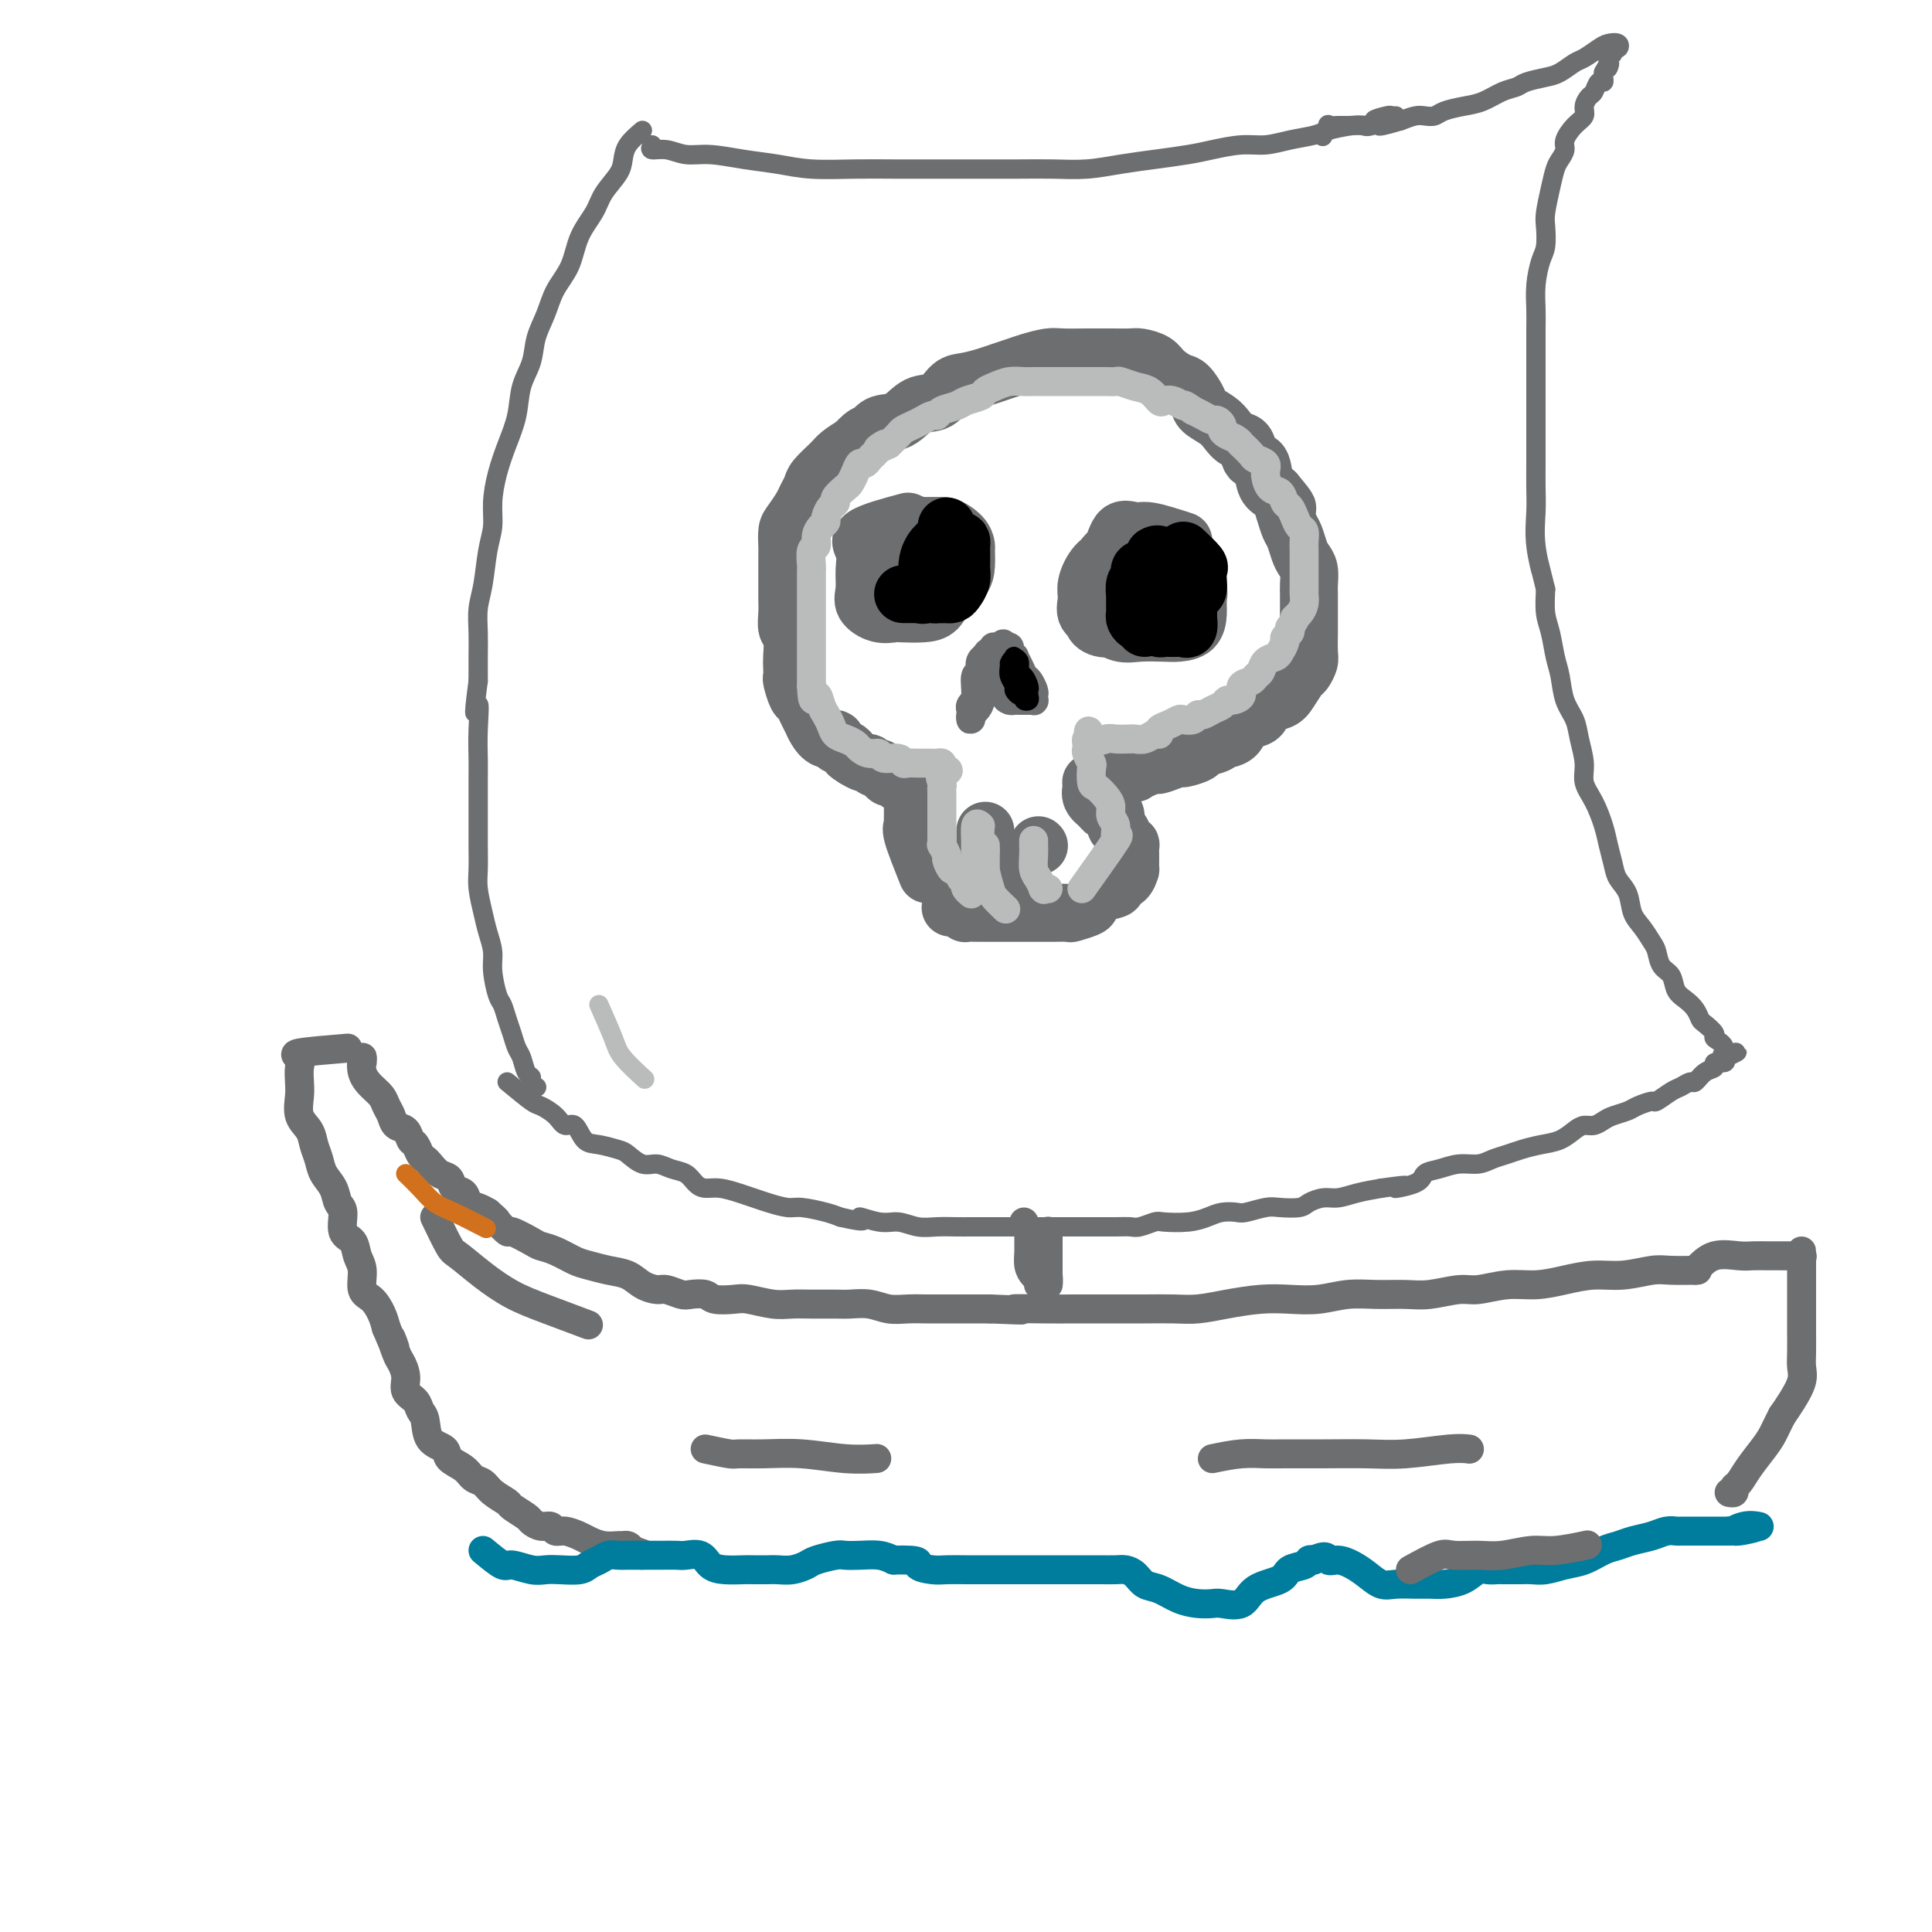 <svg viewBox='0 0 400 400' version='1.1' xmlns='http://www.w3.org/2000/svg' xmlns:xlink='http://www.w3.org/1999/xlink'><g fill='none' stroke='rgb(109,110,112)' stroke-width='4' stroke-linecap='round' stroke-linejoin='round'><path d='M135,30c-0.247,0.455 -0.494,0.909 0,1c0.494,0.091 1.729,-0.183 3,0c1.271,0.183 2.576,0.823 4,1c1.424,0.177 2.966,-0.110 5,0c2.034,0.110 4.561,0.618 7,1c2.439,0.382 4.792,0.638 7,1c2.208,0.362 4.272,0.829 7,1c2.728,0.171 6.121,0.046 9,0c2.879,-0.046 5.244,-0.013 8,0c2.756,0.013 5.904,0.004 9,0c3.096,-0.004 6.139,-0.004 9,0c2.861,0.004 5.540,0.012 8,0c2.460,-0.012 4.703,-0.045 7,0c2.297,0.045 4.650,0.167 7,0c2.350,-0.167 4.697,-0.623 7,-1c2.303,-0.377 4.562,-0.675 7,-1c2.438,-0.325 5.056,-0.679 7,-1c1.944,-0.321 3.214,-0.611 5,-1c1.786,-0.389 4.090,-0.878 6,-1c1.910,-0.122 3.428,0.121 5,0c1.572,-0.121 3.197,-0.607 5,-1c1.803,-0.393 3.782,-0.693 5,-1c1.218,-0.307 1.674,-0.621 3,-1c1.326,-0.379 3.522,-0.823 5,-1c1.478,-0.177 2.239,-0.089 3,0'/><path d='M283,26c9.316,-1.558 3.607,-0.953 2,-1c-1.607,-0.047 0.889,-0.744 2,-1c1.111,-0.256 0.838,-0.069 1,0c0.162,0.069 0.761,0.020 1,0c0.239,-0.020 0.120,-0.010 0,0'/><path d='M133,27c-1.163,0.993 -2.327,1.987 -3,3c-0.673,1.013 -0.856,2.047 -1,3c-0.144,0.953 -0.250,1.825 -1,3c-0.750,1.175 -2.144,2.652 -3,4c-0.856,1.348 -1.174,2.569 -2,4c-0.826,1.431 -2.162,3.074 -3,5c-0.838,1.926 -1.179,4.135 -2,6c-0.821,1.865 -2.122,3.386 -3,5c-0.878,1.614 -1.334,3.322 -2,5c-0.666,1.678 -1.543,3.325 -2,5c-0.457,1.675 -0.493,3.377 -1,5c-0.507,1.623 -1.485,3.168 -2,5c-0.515,1.832 -0.568,3.953 -1,6c-0.432,2.047 -1.243,4.022 -2,6c-0.757,1.978 -1.459,3.960 -2,6c-0.541,2.040 -0.919,4.137 -1,6c-0.081,1.863 0.136,3.491 0,5c-0.136,1.509 -0.625,2.899 -1,5c-0.375,2.101 -0.636,4.914 -1,7c-0.364,2.086 -0.829,3.446 -1,5c-0.171,1.554 -0.046,3.303 0,5c0.046,1.697 0.013,3.342 0,5c-0.013,1.658 -0.007,3.329 0,5'/><path d='M99,141c-1.392,10.349 -0.373,5.723 0,5c0.373,-0.723 0.100,2.459 0,5c-0.100,2.541 -0.027,4.443 0,6c0.027,1.557 0.007,2.769 0,4c-0.007,1.231 -0.003,2.481 0,4c0.003,1.519 0.004,3.309 0,5c-0.004,1.691 -0.012,3.284 0,5c0.012,1.716 0.046,3.554 0,5c-0.046,1.446 -0.171,2.499 0,4c0.171,1.501 0.637,3.449 1,5c0.363,1.551 0.622,2.704 1,4c0.378,1.296 0.875,2.734 1,4c0.125,1.266 -0.121,2.358 0,4c0.121,1.642 0.610,3.833 1,5c0.390,1.167 0.682,1.308 1,2c0.318,0.692 0.662,1.933 1,3c0.338,1.067 0.669,1.959 1,3c0.331,1.041 0.662,2.229 1,3c0.338,0.771 0.683,1.124 1,2c0.317,0.876 0.607,2.273 1,3c0.393,0.727 0.889,0.782 1,1c0.111,0.218 -0.162,0.597 0,1c0.162,0.403 0.761,0.829 1,1c0.239,0.171 0.120,0.085 0,0'/><path d='M105,224c1.965,1.620 3.930,3.240 5,4c1.070,0.760 1.245,0.659 2,1c0.755,0.341 2.091,1.124 3,2c0.909,0.876 1.392,1.846 2,2c0.608,0.154 1.341,-0.507 2,0c0.659,0.507 1.243,2.182 2,3c0.757,0.818 1.686,0.779 3,1c1.314,0.221 3.012,0.704 4,1c0.988,0.296 1.265,0.407 2,1c0.735,0.593 1.926,1.668 3,2c1.074,0.332 2.030,-0.079 3,0c0.970,0.079 1.952,0.647 3,1c1.048,0.353 2.160,0.490 3,1c0.840,0.510 1.407,1.394 2,2c0.593,0.606 1.210,0.936 2,1c0.790,0.064 1.752,-0.136 3,0c1.248,0.136 2.782,0.610 4,1c1.218,0.390 2.118,0.696 3,1c0.882,0.304 1.745,0.606 3,1c1.255,0.394 2.904,0.879 4,1c1.096,0.121 1.641,-0.121 3,0c1.359,0.121 3.531,0.606 5,1c1.469,0.394 2.234,0.697 3,1'/><path d='M174,252c7.057,1.637 4.200,0.228 4,0c-0.200,-0.228 2.257,0.723 4,1c1.743,0.277 2.773,-0.122 4,0c1.227,0.122 2.651,0.765 4,1c1.349,0.235 2.623,0.063 4,0c1.377,-0.063 2.857,-0.017 4,0c1.143,0.017 1.949,0.005 3,0c1.051,-0.005 2.346,-0.001 4,0c1.654,0.001 3.665,0.000 5,0c1.335,-0.000 1.992,-0.000 3,0c1.008,0.000 2.367,-0.000 4,0c1.633,0.000 3.538,0.001 5,0c1.462,-0.001 2.479,-0.004 4,0c1.521,0.004 3.546,0.015 5,0c1.454,-0.015 2.338,-0.056 3,0c0.662,0.056 1.100,0.208 2,0c0.900,-0.208 2.260,-0.777 3,-1c0.740,-0.223 0.860,-0.098 2,0c1.140,0.098 3.301,0.171 5,0c1.699,-0.171 2.938,-0.585 4,-1c1.062,-0.415 1.949,-0.829 3,-1c1.051,-0.171 2.267,-0.098 3,0c0.733,0.098 0.982,0.220 2,0c1.018,-0.220 2.804,-0.781 4,-1c1.196,-0.219 1.803,-0.096 3,0c1.197,0.096 2.983,0.166 4,0c1.017,-0.166 1.264,-0.569 2,-1c0.736,-0.431 1.960,-0.889 3,-1c1.040,-0.111 1.895,0.124 3,0c1.105,-0.124 2.458,-0.607 4,-1c1.542,-0.393 3.271,-0.697 5,-1'/><path d='M286,246c8.504,-1.206 3.765,-0.222 3,0c-0.765,0.222 2.445,-0.318 4,-1c1.555,-0.682 1.455,-1.506 2,-2c0.545,-0.494 1.735,-0.657 3,-1c1.265,-0.343 2.606,-0.865 4,-1c1.394,-0.135 2.840,0.118 4,0c1.160,-0.118 2.032,-0.608 3,-1c0.968,-0.392 2.031,-0.686 3,-1c0.969,-0.314 1.845,-0.648 3,-1c1.155,-0.352 2.588,-0.720 4,-1c1.412,-0.280 2.801,-0.470 4,-1c1.199,-0.530 2.207,-1.399 3,-2c0.793,-0.601 1.371,-0.935 2,-1c0.629,-0.065 1.308,0.138 2,0c0.692,-0.138 1.398,-0.615 2,-1c0.602,-0.385 1.101,-0.676 2,-1c0.899,-0.324 2.198,-0.682 3,-1c0.802,-0.318 1.107,-0.596 2,-1c0.893,-0.404 2.376,-0.936 3,-1c0.624,-0.064 0.390,0.338 1,0c0.610,-0.338 2.064,-1.418 3,-2c0.936,-0.582 1.355,-0.666 2,-1c0.645,-0.334 1.516,-0.916 2,-1c0.484,-0.084 0.582,0.332 1,0c0.418,-0.332 1.156,-1.412 2,-2c0.844,-0.588 1.793,-0.683 2,-1c0.207,-0.317 -0.329,-0.854 0,-1c0.329,-0.146 1.523,0.101 2,0c0.477,-0.101 0.239,-0.551 0,-1'/><path d='M357,219c5.225,-2.539 1.288,-0.386 0,0c-1.288,0.386 0.072,-0.995 0,-2c-0.072,-1.005 -1.577,-1.634 -2,-2c-0.423,-0.366 0.235,-0.468 0,-1c-0.235,-0.532 -1.362,-1.492 -2,-2c-0.638,-0.508 -0.786,-0.563 -1,-1c-0.214,-0.437 -0.495,-1.257 -1,-2c-0.505,-0.743 -1.235,-1.410 -2,-2c-0.765,-0.590 -1.566,-1.102 -2,-2c-0.434,-0.898 -0.500,-2.183 -1,-3c-0.500,-0.817 -1.433,-1.165 -2,-2c-0.567,-0.835 -0.767,-2.156 -1,-3c-0.233,-0.844 -0.500,-1.212 -1,-2c-0.500,-0.788 -1.233,-1.995 -2,-3c-0.767,-1.005 -1.568,-1.808 -2,-3c-0.432,-1.192 -0.496,-2.771 -1,-4c-0.504,-1.229 -1.447,-2.106 -2,-3c-0.553,-0.894 -0.716,-1.803 -1,-3c-0.284,-1.197 -0.688,-2.682 -1,-4c-0.312,-1.318 -0.532,-2.470 -1,-4c-0.468,-1.530 -1.185,-3.438 -2,-5c-0.815,-1.562 -1.728,-2.780 -2,-4c-0.272,-1.220 0.096,-2.444 0,-4c-0.096,-1.556 -0.656,-3.443 -1,-5c-0.344,-1.557 -0.473,-2.783 -1,-4c-0.527,-1.217 -1.451,-2.425 -2,-4c-0.549,-1.575 -0.722,-3.519 -1,-5c-0.278,-1.481 -0.662,-2.500 -1,-4c-0.338,-1.500 -0.629,-3.481 -1,-5c-0.371,-1.519 -0.820,-2.577 -1,-4c-0.180,-1.423 -0.090,-3.212 0,-5'/><path d='M320,122c-2.486,-9.981 -1.202,-4.933 -1,-4c0.202,0.933 -0.678,-2.249 -1,-5c-0.322,-2.751 -0.086,-5.070 0,-7c0.086,-1.930 0.023,-3.470 0,-5c-0.023,-1.530 -0.006,-3.049 0,-5c0.006,-1.951 0.002,-4.335 0,-6c-0.002,-1.665 -0.001,-2.612 0,-4c0.001,-1.388 0.000,-3.217 0,-5c-0.000,-1.783 -0.001,-3.522 0,-5c0.001,-1.478 0.003,-2.696 0,-4c-0.003,-1.304 -0.011,-2.693 0,-4c0.011,-1.307 0.042,-2.531 0,-4c-0.042,-1.469 -0.156,-3.182 0,-5c0.156,-1.818 0.581,-3.742 1,-5c0.419,-1.258 0.833,-1.849 1,-3c0.167,-1.151 0.086,-2.860 0,-4c-0.086,-1.140 -0.176,-1.709 0,-3c0.176,-1.291 0.620,-3.303 1,-5c0.380,-1.697 0.696,-3.077 1,-4c0.304,-0.923 0.597,-1.388 1,-2c0.403,-0.612 0.916,-1.371 1,-2c0.084,-0.629 -0.262,-1.128 0,-2c0.262,-0.872 1.131,-2.116 2,-3c0.869,-0.884 1.738,-1.407 2,-2c0.262,-0.593 -0.084,-1.254 0,-2c0.084,-0.746 0.597,-1.576 1,-2c0.403,-0.424 0.696,-0.442 1,-1c0.304,-0.558 0.617,-1.655 1,-2c0.383,-0.345 0.834,0.061 1,0c0.166,-0.061 0.047,-0.589 0,-1c-0.047,-0.411 -0.024,-0.706 0,-1'/><path d='M332,15c1.769,-3.273 1.191,-1.455 1,-1c-0.191,0.455 0.005,-0.451 0,-1c-0.005,-0.549 -0.210,-0.739 0,-1c0.210,-0.261 0.835,-0.592 1,-1c0.165,-0.408 -0.129,-0.892 0,-1c0.129,-0.108 0.680,0.160 1,0c0.320,-0.160 0.410,-0.749 0,-1c-0.410,-0.251 -1.320,-0.166 -2,0c-0.680,0.166 -1.128,0.412 -2,1c-0.872,0.588 -2.167,1.520 -3,2c-0.833,0.480 -1.206,0.510 -2,1c-0.794,0.490 -2.011,1.440 -3,2c-0.989,0.560 -1.752,0.731 -3,1c-1.248,0.269 -2.983,0.635 -4,1c-1.017,0.365 -1.315,0.727 -2,1c-0.685,0.273 -1.755,0.455 -3,1c-1.245,0.545 -2.665,1.453 -4,2c-1.335,0.547 -2.583,0.734 -4,1c-1.417,0.266 -3.001,0.610 -4,1c-0.999,0.390 -1.412,0.826 -2,1c-0.588,0.174 -1.351,0.085 -2,0c-0.649,-0.085 -1.186,-0.167 -2,0c-0.814,0.167 -1.907,0.584 -3,1'/><path d='M290,25c-7.480,2.260 -3.680,0.409 -3,0c0.680,-0.409 -1.759,0.623 -3,1c-1.241,0.377 -1.284,0.099 -2,0c-0.716,-0.099 -2.104,-0.019 -3,0c-0.896,0.019 -1.298,-0.022 -2,0c-0.702,0.022 -1.704,0.109 -2,0c-0.296,-0.109 0.113,-0.414 0,0c-0.113,0.414 -0.746,1.547 -1,2c-0.254,0.453 -0.127,0.227 0,0'/></g>
<g fill='none' stroke='rgb(109,110,112)' stroke-width='12' stroke-linecap='round' stroke-linejoin='round'><path d='M192,181c-1.268,-3.181 -2.536,-6.362 -3,-8c-0.464,-1.638 -0.124,-1.733 0,-2c0.124,-0.267 0.033,-0.705 0,-1c-0.033,-0.295 -0.009,-0.446 0,-1c0.009,-0.554 0.002,-1.511 0,-2c-0.002,-0.489 0.000,-0.509 0,-1c-0.000,-0.491 -0.003,-1.452 0,-2c0.003,-0.548 0.012,-0.683 0,-1c-0.012,-0.317 -0.045,-0.816 0,-1c0.045,-0.184 0.167,-0.053 0,0c-0.167,0.053 -0.622,0.029 -1,0c-0.378,-0.029 -0.679,-0.063 -1,0c-0.321,0.063 -0.663,0.223 -1,0c-0.337,-0.223 -0.667,-0.829 -1,-1c-0.333,-0.171 -0.667,0.094 -1,0c-0.333,-0.094 -0.666,-0.546 -1,-1c-0.334,-0.454 -0.670,-0.909 -1,-1c-0.330,-0.091 -0.656,0.182 -1,0c-0.344,-0.182 -0.708,-0.818 -1,-1c-0.292,-0.182 -0.512,0.091 -1,0c-0.488,-0.091 -1.244,-0.545 -2,-1'/><path d='M177,157c-2.057,-1.260 -1.198,-0.910 -1,-1c0.198,-0.090 -0.265,-0.618 -1,-1c-0.735,-0.382 -1.741,-0.616 -2,-1c-0.259,-0.384 0.229,-0.917 0,-1c-0.229,-0.083 -1.175,0.286 -2,0c-0.825,-0.286 -1.530,-1.226 -2,-2c-0.470,-0.774 -0.704,-1.381 -1,-2c-0.296,-0.619 -0.654,-1.250 -1,-2c-0.346,-0.750 -0.681,-1.619 -1,-2c-0.319,-0.381 -0.622,-0.274 -1,-1c-0.378,-0.726 -0.832,-2.285 -1,-3c-0.168,-0.715 -0.049,-0.585 0,-1c0.049,-0.415 0.027,-1.374 0,-2c-0.027,-0.626 -0.060,-0.920 0,-2c0.060,-1.080 0.212,-2.945 0,-4c-0.212,-1.055 -0.789,-1.300 -1,-2c-0.211,-0.700 -0.057,-1.854 0,-3c0.057,-1.146 0.015,-2.284 0,-3c-0.015,-0.716 -0.005,-1.011 0,-2c0.005,-0.989 0.003,-2.673 0,-4c-0.003,-1.327 -0.008,-2.299 0,-3c0.008,-0.701 0.029,-1.132 0,-2c-0.029,-0.868 -0.110,-2.172 0,-3c0.110,-0.828 0.409,-1.179 1,-2c0.591,-0.821 1.475,-2.110 2,-3c0.525,-0.890 0.692,-1.379 1,-2c0.308,-0.621 0.757,-1.374 1,-2c0.243,-0.626 0.282,-1.127 1,-2c0.718,-0.873 2.116,-2.120 3,-3c0.884,-0.880 1.252,-1.394 2,-2c0.748,-0.606 1.874,-1.303 3,-2'/><path d='M177,92c2.775,-3.120 2.714,-1.919 3,-2c0.286,-0.081 0.919,-1.444 2,-2c1.081,-0.556 2.609,-0.306 4,-1c1.391,-0.694 2.644,-2.333 4,-3c1.356,-0.667 2.813,-0.364 4,-1c1.187,-0.636 2.103,-2.212 3,-3c0.897,-0.788 1.775,-0.788 3,-1c1.225,-0.212 2.796,-0.635 4,-1c1.204,-0.365 2.039,-0.672 3,-1c0.961,-0.328 2.048,-0.676 3,-1c0.952,-0.324 1.769,-0.623 3,-1c1.231,-0.377 2.876,-0.833 4,-1c1.124,-0.167 1.728,-0.045 3,0c1.272,0.045 3.212,0.014 5,0c1.788,-0.014 3.422,-0.012 5,0c1.578,0.012 3.098,0.035 4,0c0.902,-0.035 1.186,-0.127 2,0c0.814,0.127 2.159,0.475 3,1c0.841,0.525 1.179,1.229 2,2c0.821,0.771 2.125,1.610 3,2c0.875,0.390 1.323,0.331 2,1c0.677,0.669 1.585,2.068 2,3c0.415,0.932 0.339,1.399 1,2c0.661,0.601 2.060,1.335 3,2c0.940,0.665 1.422,1.260 2,2c0.578,0.740 1.253,1.623 2,2c0.747,0.377 1.565,0.247 2,1c0.435,0.753 0.488,2.387 1,3c0.512,0.613 1.484,0.203 2,1c0.516,0.797 0.576,2.799 1,4c0.424,1.201 1.212,1.600 2,2'/><path d='M264,102c3.560,4.220 2.459,3.270 2,3c-0.459,-0.270 -0.278,0.140 0,1c0.278,0.860 0.653,2.169 1,3c0.347,0.831 0.667,1.185 1,2c0.333,0.815 0.678,2.090 1,3c0.322,0.910 0.622,1.454 1,2c0.378,0.546 0.833,1.095 1,2c0.167,0.905 0.045,2.166 0,3c-0.045,0.834 -0.012,1.242 0,2c0.012,0.758 0.004,1.865 0,3c-0.004,1.135 -0.004,2.297 0,3c0.004,0.703 0.013,0.946 0,2c-0.013,1.054 -0.048,2.919 0,4c0.048,1.081 0.180,1.379 0,2c-0.180,0.621 -0.672,1.566 -1,2c-0.328,0.434 -0.493,0.358 -1,1c-0.507,0.642 -1.357,2.004 -2,3c-0.643,0.996 -1.079,1.628 -2,2c-0.921,0.372 -2.326,0.484 -3,1c-0.674,0.516 -0.618,1.434 -1,2c-0.382,0.566 -1.202,0.778 -2,1c-0.798,0.222 -1.574,0.455 -2,1c-0.426,0.545 -0.504,1.403 -1,2c-0.496,0.597 -1.412,0.933 -2,1c-0.588,0.067 -0.848,-0.136 -1,0c-0.152,0.136 -0.196,0.610 -1,1c-0.804,0.390 -2.367,0.696 -3,1c-0.633,0.304 -0.335,0.607 -1,1c-0.665,0.393 -2.295,0.875 -3,1c-0.705,0.125 -0.487,-0.107 -1,0c-0.513,0.107 -1.756,0.554 -3,1'/><path d='M241,158c-2.398,0.884 -0.894,0.093 -1,0c-0.106,-0.093 -1.821,0.511 -3,1c-1.179,0.489 -1.821,0.862 -2,1c-0.179,0.138 0.106,0.041 0,0c-0.106,-0.041 -0.602,-0.025 -1,0c-0.398,0.025 -0.698,0.059 -1,0c-0.302,-0.059 -0.606,-0.212 -1,0c-0.394,0.212 -0.879,0.788 -1,1c-0.121,0.212 0.123,0.061 0,0c-0.123,-0.061 -0.611,-0.030 -1,0c-0.389,0.030 -0.679,0.060 -1,0c-0.321,-0.060 -0.674,-0.210 -1,0c-0.326,0.210 -0.625,0.780 -1,1c-0.375,0.220 -0.827,0.089 -1,0c-0.173,-0.089 -0.067,-0.137 0,0c0.067,0.137 0.095,0.460 0,1c-0.095,0.540 -0.313,1.297 0,2c0.313,0.703 1.156,1.351 2,2'/><path d='M228,167c0.389,1.124 1.361,0.935 2,1c0.639,0.065 0.946,0.386 1,1c0.054,0.614 -0.143,1.522 0,2c0.143,0.478 0.627,0.528 1,1c0.373,0.472 0.636,1.368 1,2c0.364,0.632 0.829,1.000 1,1c0.171,-0.000 0.046,-0.370 0,0c-0.046,0.370 -0.014,1.479 0,2c0.014,0.521 0.010,0.454 0,1c-0.010,0.546 -0.024,1.705 0,2c0.024,0.295 0.088,-0.273 0,0c-0.088,0.273 -0.328,1.386 -1,2c-0.672,0.614 -1.774,0.727 -2,1c-0.226,0.273 0.426,0.704 0,1c-0.426,0.296 -1.929,0.458 -3,1c-1.071,0.542 -1.710,1.466 -2,2c-0.290,0.534 -0.233,0.679 -1,1c-0.767,0.321 -2.360,0.818 -3,1c-0.640,0.182 -0.326,0.049 -1,0c-0.674,-0.049 -2.334,-0.013 -3,0c-0.666,0.013 -0.337,0.004 -1,0c-0.663,-0.004 -2.317,-0.001 -3,0c-0.683,0.001 -0.394,0.000 -1,0c-0.606,-0.000 -2.107,-0.000 -3,0c-0.893,0.000 -1.177,0.001 -2,0c-0.823,-0.001 -2.185,-0.003 -3,0c-0.815,0.003 -1.085,0.011 -2,0c-0.915,-0.011 -2.477,-0.041 -3,0c-0.523,0.041 -0.007,0.155 0,0c0.007,-0.155 -0.497,-0.577 -1,-1'/><path d='M199,188c-3.833,-0.167 -1.917,-0.083 0,0'/><path d='M204,172c0.002,0.662 0.003,1.324 0,2c-0.003,0.676 -0.011,1.364 0,2c0.011,0.636 0.041,1.218 0,2c-0.041,0.782 -0.155,1.765 0,2c0.155,0.235 0.578,-0.277 1,0c0.422,0.277 0.845,1.344 1,2c0.155,0.656 0.044,0.902 0,1c-0.044,0.098 -0.022,0.049 0,0'/><path d='M215,175c0.000,0.000 0.100,0.100 0.1,0.1'/><path d='M188,108c-3.805,1.022 -7.610,2.045 -9,3c-1.390,0.955 -0.364,1.843 0,3c0.364,1.157 0.065,2.583 0,4c-0.065,1.417 0.102,2.824 0,4c-0.102,1.176 -0.474,2.119 0,3c0.474,0.881 1.794,1.699 3,2c1.206,0.301 2.300,0.086 3,0c0.700,-0.086 1.007,-0.042 2,0c0.993,0.042 2.673,0.084 4,0c1.327,-0.084 2.303,-0.292 3,-1c0.697,-0.708 1.115,-1.915 2,-3c0.885,-1.085 2.236,-2.047 3,-3c0.764,-0.953 0.941,-1.895 1,-3c0.059,-1.105 0.000,-2.373 0,-3c-0.000,-0.627 0.058,-0.614 0,-1c-0.058,-0.386 -0.232,-1.171 -1,-2c-0.768,-0.829 -2.132,-1.704 -3,-2c-0.868,-0.296 -1.242,-0.014 -2,0c-0.758,0.014 -1.902,-0.238 -3,0c-1.098,0.238 -2.152,0.968 -3,2c-0.848,1.032 -1.491,2.367 -2,4c-0.509,1.633 -0.885,3.563 -1,5c-0.115,1.437 0.030,2.382 0,3c-0.030,0.618 -0.235,0.908 0,1c0.235,0.092 0.909,-0.014 2,0c1.091,0.014 2.597,0.147 4,0c1.403,-0.147 2.701,-0.573 4,-1'/><path d='M195,123c2.168,-0.689 2.587,-2.413 3,-4c0.413,-1.587 0.819,-3.037 1,-4c0.181,-0.963 0.138,-1.438 0,-2c-0.138,-0.562 -0.370,-1.210 -1,-2c-0.630,-0.790 -1.657,-1.723 -3,-2c-1.343,-0.277 -3.001,0.101 -4,0c-0.999,-0.101 -1.340,-0.682 -2,0c-0.660,0.682 -1.641,2.626 -2,4c-0.359,1.374 -0.097,2.178 0,3c0.097,0.822 0.028,1.664 0,2c-0.028,0.336 -0.014,0.168 0,0'/><path d='M245,112c-2.699,-0.873 -5.398,-1.747 -7,-2c-1.602,-0.253 -2.108,0.113 -3,0c-0.892,-0.113 -2.172,-0.705 -3,0c-0.828,0.705 -1.205,2.706 -2,4c-0.795,1.294 -2.009,1.879 -3,3c-0.991,1.121 -1.760,2.777 -2,4c-0.240,1.223 0.048,2.012 0,3c-0.048,0.988 -0.431,2.174 0,3c0.431,0.826 1.675,1.294 3,2c1.325,0.706 2.729,1.652 4,2c1.271,0.348 2.407,0.099 4,0c1.593,-0.099 3.642,-0.047 5,0c1.358,0.047 2.026,0.089 3,0c0.974,-0.089 2.256,-0.308 3,-1c0.744,-0.692 0.950,-1.858 1,-3c0.050,-1.142 -0.057,-2.260 0,-3c0.057,-0.740 0.280,-1.101 0,-2c-0.280,-0.899 -1.061,-2.335 -2,-3c-0.939,-0.665 -2.036,-0.560 -3,-1c-0.964,-0.440 -1.796,-1.427 -3,-2c-1.204,-0.573 -2.782,-0.733 -4,-1c-1.218,-0.267 -2.077,-0.641 -3,-1c-0.923,-0.359 -1.908,-0.704 -3,0c-1.092,0.704 -2.289,2.455 -3,4c-0.711,1.545 -0.936,2.884 -1,4c-0.064,1.116 0.035,2.011 0,3c-0.035,0.989 -0.202,2.074 0,3c0.202,0.926 0.772,1.693 2,2c1.228,0.307 3.114,0.153 5,0'/><path d='M233,130c1.823,0.458 2.882,0.604 4,0c1.118,-0.604 2.296,-1.958 3,-3c0.704,-1.042 0.932,-1.772 1,-3c0.068,-1.228 -0.026,-2.955 0,-4c0.026,-1.045 0.171,-1.409 0,-2c-0.171,-0.591 -0.659,-1.408 -1,-2c-0.341,-0.592 -0.536,-0.960 -1,-1c-0.464,-0.040 -1.196,0.247 -2,0c-0.804,-0.247 -1.678,-1.028 -2,0c-0.322,1.028 -0.092,3.865 0,5c0.092,1.135 0.046,0.567 0,0'/></g>
<g fill='none' stroke='rgb(0,0,0)' stroke-width='12' stroke-linecap='round' stroke-linejoin='round'><path d='M245,114c1.267,1.200 2.534,2.401 3,3c0.466,0.599 0.132,0.598 0,1c-0.132,0.402 -0.063,1.208 0,2c0.063,0.792 0.118,1.570 0,2c-0.118,0.430 -0.409,0.511 -1,1c-0.591,0.489 -1.483,1.385 -2,2c-0.517,0.615 -0.660,0.949 -1,1c-0.340,0.051 -0.876,-0.180 -1,0c-0.124,0.180 0.163,0.770 0,1c-0.163,0.230 -0.775,0.100 -1,0c-0.225,-0.100 -0.064,-0.172 0,0c0.064,0.172 0.032,0.586 0,1'/><path d='M242,128c-0.883,1.460 -0.090,1.109 0,1c0.090,-0.109 -0.524,0.023 -1,0c-0.476,-0.023 -0.814,-0.202 -1,0c-0.186,0.202 -0.219,0.786 0,1c0.219,0.214 0.689,0.059 1,0c0.311,-0.059 0.461,-0.023 1,0c0.539,0.023 1.465,0.032 2,0c0.535,-0.032 0.679,-0.105 1,0c0.321,0.105 0.818,0.389 1,0c0.182,-0.389 0.049,-1.452 0,-2c-0.049,-0.548 -0.013,-0.581 0,-1c0.013,-0.419 0.004,-1.226 0,-2c-0.004,-0.774 -0.001,-1.517 0,-2c0.001,-0.483 0.000,-0.708 0,-1c-0.000,-0.292 -0.000,-0.652 0,-1c0.000,-0.348 0.001,-0.686 0,-1c-0.001,-0.314 -0.003,-0.606 0,-1c0.003,-0.394 0.012,-0.890 0,-1c-0.012,-0.110 -0.044,0.166 0,0c0.044,-0.166 0.166,-0.776 0,-1c-0.166,-0.224 -0.619,-0.064 -1,0c-0.381,0.064 -0.691,0.032 -1,0'/><path d='M244,117c-0.639,-1.705 -1.236,-0.468 -2,0c-0.764,0.468 -1.696,0.167 -2,0c-0.304,-0.167 0.020,-0.201 0,0c-0.020,0.201 -0.384,0.636 -1,1c-0.616,0.364 -1.486,0.656 -2,1c-0.514,0.344 -0.674,0.740 -1,1c-0.326,0.260 -0.820,0.384 -1,1c-0.180,0.616 -0.048,1.723 0,2c0.048,0.277 0.012,-0.277 0,0c-0.012,0.277 -0.001,1.385 0,2c0.001,0.615 -0.010,0.738 0,1c0.010,0.262 0.041,0.663 0,1c-0.041,0.337 -0.154,0.610 0,1c0.154,0.390 0.573,0.899 1,1c0.427,0.101 0.860,-0.204 1,0c0.140,0.204 -0.015,0.918 0,1c0.015,0.082 0.200,-0.469 0,-1c-0.200,-0.531 -0.785,-1.044 -1,-2c-0.215,-0.956 -0.058,-2.355 0,-3c0.058,-0.645 0.019,-0.536 0,-1c-0.019,-0.464 -0.016,-1.499 0,-2c0.016,-0.501 0.046,-0.466 0,-1c-0.046,-0.534 -0.167,-1.638 0,-2c0.167,-0.362 0.622,0.018 1,0c0.378,-0.018 0.679,-0.434 1,-1c0.321,-0.566 0.660,-1.283 1,-2'/><path d='M239,115c0.689,-0.467 0.911,-0.133 1,0c0.089,0.133 0.044,0.067 0,0'/><path d='M196,109c0.844,1.797 1.687,3.595 2,5c0.313,1.405 0.095,2.418 0,3c-0.095,0.582 -0.067,0.733 0,1c0.067,0.267 0.173,0.650 0,1c-0.173,0.350 -0.623,0.668 -1,1c-0.377,0.332 -0.679,0.677 -1,1c-0.321,0.323 -0.662,0.622 -1,1c-0.338,0.378 -0.675,0.833 -1,1c-0.325,0.167 -0.638,0.045 -1,0c-0.362,-0.045 -0.773,-0.012 -1,0c-0.227,0.012 -0.269,0.003 -1,0c-0.731,-0.003 -2.149,-0.001 -3,0c-0.851,0.001 -1.133,0.000 -1,0c0.133,-0.000 0.682,-0.000 1,0c0.318,0.000 0.404,0.000 1,0c0.596,-0.000 1.701,-0.000 2,0c0.299,0.000 -0.209,0.000 0,0c0.209,-0.000 1.133,-0.000 2,0c0.867,0.000 1.676,0.000 2,0c0.324,-0.000 0.162,-0.000 0,0'/><path d='M195,123c1.261,-0.010 0.912,-0.034 1,0c0.088,0.034 0.612,0.126 1,0c0.388,-0.126 0.640,-0.471 1,-1c0.360,-0.529 0.829,-1.241 1,-2c0.171,-0.759 0.046,-1.565 0,-2c-0.046,-0.435 -0.012,-0.498 0,-1c0.012,-0.502 0.001,-1.441 0,-2c-0.001,-0.559 0.007,-0.738 0,-1c-0.007,-0.262 -0.028,-0.607 0,-1c0.028,-0.393 0.106,-0.832 0,-1c-0.106,-0.168 -0.397,-0.063 -1,0c-0.603,0.063 -1.520,0.086 -2,0c-0.480,-0.086 -0.525,-0.280 -1,0c-0.475,0.280 -1.381,1.035 -2,2c-0.619,0.965 -0.950,2.139 -1,3c-0.050,0.861 0.183,1.407 0,2c-0.183,0.593 -0.781,1.231 -1,2c-0.219,0.769 -0.059,1.669 0,2c0.059,0.331 0.017,0.095 0,0c-0.017,-0.095 -0.008,-0.047 0,0'/></g>
<g fill='none' stroke='rgb(186,187,187)' stroke-width='6' stroke-linecap='round' stroke-linejoin='round'><path d='M203,171c-0.429,-0.374 -0.857,-0.749 -1,0c-0.143,0.749 0.000,2.620 0,4c-0.000,1.380 -0.144,2.268 0,3c0.144,0.732 0.574,1.307 1,2c0.426,0.693 0.846,1.505 1,2c0.154,0.495 0.041,0.674 0,1c-0.041,0.326 -0.011,0.800 0,1c0.011,0.200 0.003,0.128 0,0c-0.003,-0.128 -0.001,-0.312 0,-1c0.001,-0.688 0.000,-1.881 0,-3c-0.000,-1.119 0.000,-2.165 0,-3c-0.000,-0.835 -0.001,-1.460 0,-2c0.001,-0.540 0.004,-0.997 0,-1c-0.004,-0.003 -0.013,0.446 0,1c0.013,0.554 0.049,1.214 0,2c-0.049,0.786 -0.185,1.700 0,3c0.185,1.300 0.689,2.988 1,4c0.311,1.012 0.430,1.349 1,2c0.570,0.651 1.591,1.614 2,2c0.409,0.386 0.204,0.193 0,0'/><path d='M214,174c-0.006,0.275 -0.012,0.551 0,1c0.012,0.449 0.042,1.073 0,2c-0.042,0.927 -0.156,2.157 0,3c0.156,0.843 0.581,1.298 1,2c0.419,0.702 0.830,1.652 1,2c0.170,0.348 0.097,0.093 0,0c-0.097,-0.093 -0.218,-0.025 0,0c0.218,0.025 0.777,0.007 1,0c0.223,-0.007 0.112,-0.004 0,0'/><path d='M224,184c2.967,-4.161 5.934,-8.322 7,-10c1.066,-1.678 0.231,-0.872 0,-1c-0.231,-0.128 0.142,-1.190 0,-2c-0.142,-0.810 -0.798,-1.367 -1,-2c-0.202,-0.633 0.051,-1.343 0,-2c-0.051,-0.657 -0.405,-1.260 -1,-2c-0.595,-0.740 -1.431,-1.617 -2,-2c-0.569,-0.383 -0.870,-0.274 -1,-1c-0.130,-0.726 -0.087,-2.288 0,-3c0.087,-0.712 0.219,-0.573 0,-1c-0.219,-0.427 -0.788,-1.421 -1,-2c-0.212,-0.579 -0.067,-0.743 0,-1c0.067,-0.257 0.057,-0.608 0,-1c-0.057,-0.392 -0.159,-0.826 0,-1c0.159,-0.174 0.580,-0.087 1,0'/><path d='M226,153c-0.935,-3.249 -0.774,-0.871 0,0c0.774,0.871 2.161,0.234 3,0c0.839,-0.234 1.131,-0.067 2,0c0.869,0.067 2.314,0.033 3,0c0.686,-0.033 0.613,-0.064 1,0c0.387,0.064 1.234,0.225 2,0c0.766,-0.225 1.452,-0.834 2,-1c0.548,-0.166 0.958,0.113 1,0c0.042,-0.113 -0.283,-0.618 0,-1c0.283,-0.382 1.175,-0.642 2,-1c0.825,-0.358 1.582,-0.813 2,-1c0.418,-0.187 0.496,-0.106 1,0c0.504,0.106 1.434,0.236 2,0c0.566,-0.236 0.768,-0.838 1,-1c0.232,-0.162 0.495,0.115 1,0c0.505,-0.115 1.254,-0.621 2,-1c0.746,-0.379 1.490,-0.630 2,-1c0.510,-0.370 0.784,-0.858 1,-1c0.216,-0.142 0.372,0.064 1,0c0.628,-0.064 1.727,-0.397 2,-1c0.273,-0.603 -0.279,-1.475 0,-2c0.279,-0.525 1.388,-0.704 2,-1c0.612,-0.296 0.727,-0.708 1,-1c0.273,-0.292 0.704,-0.463 1,-1c0.296,-0.537 0.457,-1.439 1,-2c0.543,-0.561 1.470,-0.780 2,-1c0.530,-0.220 0.664,-0.440 1,-1c0.336,-0.560 0.874,-1.459 1,-2c0.126,-0.541 -0.158,-0.722 0,-1c0.158,-0.278 0.760,-0.651 1,-1c0.240,-0.349 0.120,-0.675 0,-1'/><path d='M267,130c1.729,-2.583 1.052,-2.039 1,-2c-0.052,0.039 0.522,-0.426 1,-1c0.478,-0.574 0.860,-1.256 1,-2c0.140,-0.744 0.037,-1.550 0,-2c-0.037,-0.450 -0.010,-0.543 0,-1c0.010,-0.457 0.002,-1.277 0,-2c-0.002,-0.723 0.000,-1.349 0,-2c-0.000,-0.651 -0.003,-1.325 0,-2c0.003,-0.675 0.012,-1.349 0,-2c-0.012,-0.651 -0.045,-1.278 0,-2c0.045,-0.722 0.166,-1.540 0,-2c-0.166,-0.460 -0.621,-0.561 -1,-1c-0.379,-0.439 -0.682,-1.215 -1,-2c-0.318,-0.785 -0.650,-1.579 -1,-2c-0.350,-0.421 -0.719,-0.470 -1,-1c-0.281,-0.530 -0.475,-1.543 -1,-2c-0.525,-0.457 -1.382,-0.359 -2,-1c-0.618,-0.641 -0.996,-2.022 -1,-3c-0.004,-0.978 0.367,-1.554 0,-2c-0.367,-0.446 -1.474,-0.764 -2,-1c-0.526,-0.236 -0.473,-0.392 -1,-1c-0.527,-0.608 -1.634,-1.669 -2,-2c-0.366,-0.331 0.008,0.066 0,0c-0.008,-0.066 -0.398,-0.596 -1,-1c-0.602,-0.404 -1.417,-0.682 -2,-1c-0.583,-0.318 -0.933,-0.677 -1,-1c-0.067,-0.323 0.148,-0.611 0,-1c-0.148,-0.389 -0.658,-0.877 -1,-1c-0.342,-0.123 -0.515,0.121 -1,0c-0.485,-0.121 -1.281,-0.606 -2,-1c-0.719,-0.394 -1.359,-0.697 -2,-1'/><path d='M247,85c-2.373,-1.715 -1.804,-1.002 -2,-1c-0.196,0.002 -1.157,-0.706 -2,-1c-0.843,-0.294 -1.567,-0.174 -2,0c-0.433,0.174 -0.574,0.400 -1,0c-0.426,-0.400 -1.138,-1.428 -2,-2c-0.862,-0.572 -1.873,-0.689 -3,-1c-1.127,-0.311 -2.371,-0.815 -3,-1c-0.629,-0.185 -0.643,-0.049 -1,0c-0.357,0.049 -1.058,0.013 -2,0c-0.942,-0.013 -2.126,-0.004 -3,0c-0.874,0.004 -1.438,0.001 -2,0c-0.562,-0.001 -1.124,-0.000 -2,0c-0.876,0.000 -2.068,0.000 -3,0c-0.932,-0.000 -1.603,-0.001 -2,0c-0.397,0.001 -0.518,0.003 -1,0c-0.482,-0.003 -1.324,-0.012 -2,0c-0.676,0.012 -1.187,0.045 -2,0c-0.813,-0.045 -1.926,-0.167 -3,0c-1.074,0.167 -2.107,0.622 -3,1c-0.893,0.378 -1.647,0.678 -2,1c-0.353,0.322 -0.304,0.665 -1,1c-0.696,0.335 -2.136,0.663 -3,1c-0.864,0.337 -1.152,0.682 -2,1c-0.848,0.318 -2.257,0.610 -3,1c-0.743,0.390 -0.819,0.878 -1,1c-0.181,0.122 -0.468,-0.123 -1,0c-0.532,0.123 -1.311,0.613 -2,1c-0.689,0.387 -1.288,0.671 -2,1c-0.712,0.329 -1.538,0.704 -2,1c-0.462,0.296 -0.561,0.513 -1,1c-0.439,0.487 -1.220,1.243 -2,2'/><path d='M184,92c-4.046,1.964 -1.662,0.373 -1,0c0.662,-0.373 -0.400,0.473 -1,1c-0.600,0.527 -0.738,0.735 -1,1c-0.262,0.265 -0.648,0.586 -1,1c-0.352,0.414 -0.670,0.922 -1,1c-0.330,0.078 -0.670,-0.274 -1,0c-0.330,0.274 -0.648,1.173 -1,2c-0.352,0.827 -0.738,1.583 -1,2c-0.262,0.417 -0.400,0.497 -1,1c-0.600,0.503 -1.663,1.430 -2,2c-0.337,0.570 0.051,0.782 0,1c-0.051,0.218 -0.539,0.442 -1,1c-0.461,0.558 -0.893,1.449 -1,2c-0.107,0.551 0.111,0.761 0,1c-0.111,0.239 -0.552,0.505 -1,1c-0.448,0.495 -0.905,1.217 -1,2c-0.095,0.783 0.171,1.626 0,2c-0.171,0.374 -0.778,0.278 -1,1c-0.222,0.722 -0.060,2.262 0,3c0.060,0.738 0.016,0.673 0,1c-0.016,0.327 -0.004,1.046 0,2c0.004,0.954 0.001,2.143 0,3c-0.001,0.857 -0.000,1.383 0,2c0.000,0.617 0.000,1.324 0,2c-0.000,0.676 -0.000,1.322 0,2c0.000,0.678 0.000,1.389 0,2c-0.000,0.611 -0.000,1.122 0,2c0.000,0.878 0.000,2.122 0,3c-0.000,0.878 -0.000,1.390 0,2c0.000,0.610 0.000,1.317 0,2c-0.000,0.683 -0.000,1.341 0,2'/><path d='M168,142c0.178,4.689 0.624,2.412 1,2c0.376,-0.412 0.681,1.041 1,2c0.319,0.959 0.653,1.423 1,2c0.347,0.577 0.708,1.268 1,2c0.292,0.732 0.515,1.507 1,2c0.485,0.493 1.234,0.705 2,1c0.766,0.295 1.551,0.671 2,1c0.449,0.329 0.561,0.609 1,1c0.439,0.391 1.203,0.893 2,1c0.797,0.107 1.627,-0.182 2,0c0.373,0.182 0.289,0.833 1,1c0.711,0.167 2.218,-0.151 3,0c0.782,0.151 0.839,0.773 1,1c0.161,0.227 0.424,0.061 1,0c0.576,-0.061 1.463,-0.016 2,0c0.537,0.016 0.722,0.004 1,0c0.278,-0.004 0.649,0.002 1,0c0.351,-0.002 0.682,-0.011 1,0c0.318,0.011 0.624,0.041 1,0c0.376,-0.041 0.822,-0.155 1,0c0.178,0.155 0.089,0.577 0,1'/><path d='M195,159c2.630,0.738 0.705,0.583 0,1c-0.705,0.417 -0.189,1.407 0,2c0.189,0.593 0.051,0.789 0,1c-0.051,0.211 -0.014,0.438 0,1c0.014,0.562 0.004,1.460 0,2c-0.004,0.540 -0.001,0.722 0,1c0.001,0.278 0.000,0.651 0,1c-0.000,0.349 -0.000,0.674 0,1c0.000,0.326 0.000,0.652 0,1c-0.000,0.348 -0.001,0.718 0,1c0.001,0.282 0.004,0.475 0,1c-0.004,0.525 -0.016,1.382 0,2c0.016,0.618 0.060,0.996 0,1c-0.060,0.004 -0.224,-0.368 0,0c0.224,0.368 0.834,1.474 1,2c0.166,0.526 -0.114,0.471 0,1c0.114,0.529 0.623,1.644 1,2c0.377,0.356 0.623,-0.045 1,0c0.377,0.045 0.885,0.537 1,1c0.115,0.463 -0.162,0.898 0,1c0.162,0.102 0.762,-0.130 1,0c0.238,0.130 0.115,0.623 0,1c-0.115,0.377 -0.223,0.640 0,1c0.223,0.360 0.778,0.817 1,1c0.222,0.183 0.111,0.091 0,0'/></g>
<g fill='none' stroke='rgb(109,110,112)' stroke-width='6' stroke-linecap='round' stroke-linejoin='round'><path d='M212,253c0.424,0.803 0.848,1.605 1,2c0.152,0.395 0.030,0.381 0,1c-0.030,0.619 0.030,1.869 0,3c-0.030,1.131 -0.152,2.142 0,3c0.152,0.858 0.577,1.562 1,2c0.423,0.438 0.846,0.609 1,1c0.154,0.391 0.041,1.002 0,1c-0.041,-0.002 -0.011,-0.617 0,-1c0.011,-0.383 0.003,-0.532 0,-1c-0.003,-0.468 -0.001,-1.253 0,-2c0.001,-0.747 0.000,-1.457 0,-2c-0.000,-0.543 -0.000,-0.919 0,-1c0.000,-0.081 0.000,0.133 0,0c-0.000,-0.133 -0.000,-0.613 0,-1c0.000,-0.387 0.000,-0.682 0,-1c-0.000,-0.318 -0.000,-0.659 0,-1'/><path d='M215,256c0.012,-0.957 0.042,1.152 0,2c-0.042,0.848 -0.155,0.435 0,1c0.155,0.565 0.577,2.108 1,3c0.423,0.892 0.845,1.133 1,2c0.155,0.867 0.041,2.360 0,2c-0.041,-0.360 -0.011,-2.573 0,-4c0.011,-1.427 0.003,-2.068 0,-3c-0.003,-0.932 -0.001,-2.154 0,-3c0.001,-0.846 0.000,-1.315 0,-1c-0.000,0.315 -0.000,1.414 0,2c0.000,0.586 0.000,0.658 0,2c-0.000,1.342 -0.000,3.955 0,5c0.000,1.045 0.000,0.523 0,0'/><path d='M75,220c0.046,-0.684 0.092,-1.368 0,-1c-0.092,0.368 -0.323,1.789 0,3c0.323,1.211 1.199,2.212 2,3c0.801,0.788 1.528,1.362 2,2c0.472,0.638 0.690,1.341 1,2c0.310,0.659 0.713,1.275 1,2c0.287,0.725 0.458,1.560 1,2c0.542,0.440 1.455,0.485 2,1c0.545,0.515 0.723,1.499 1,2c0.277,0.501 0.654,0.520 1,1c0.346,0.480 0.660,1.423 1,2c0.340,0.577 0.706,0.789 1,1c0.294,0.211 0.517,0.423 1,1c0.483,0.577 1.228,1.520 2,2c0.772,0.480 1.572,0.496 2,1c0.428,0.504 0.485,1.497 1,2c0.515,0.503 1.489,0.516 2,1c0.511,0.484 0.561,1.438 1,2c0.439,0.562 1.268,0.732 2,1c0.732,0.268 1.366,0.634 2,1'/><path d='M101,251c2.343,2.026 1.701,1.590 2,2c0.299,0.410 1.538,1.667 2,2c0.462,0.333 0.147,-0.258 1,0c0.853,0.258 2.874,1.364 4,2c1.126,0.636 1.357,0.800 2,1c0.643,0.200 1.698,0.434 3,1c1.302,0.566 2.851,1.465 4,2c1.149,0.535 1.897,0.708 3,1c1.103,0.292 2.559,0.704 4,1c1.441,0.296 2.865,0.475 4,1c1.135,0.525 1.979,1.395 3,2c1.021,0.605 2.217,0.946 3,1c0.783,0.054 1.152,-0.178 2,0c0.848,0.178 2.174,0.766 3,1c0.826,0.234 1.153,0.114 2,0c0.847,-0.114 2.214,-0.223 3,0c0.786,0.223 0.990,0.778 2,1c1.010,0.222 2.828,0.112 4,0c1.172,-0.112 1.700,-0.226 3,0c1.300,0.226 3.372,0.793 5,1c1.628,0.207 2.812,0.054 4,0c1.188,-0.054 2.379,-0.011 4,0c1.621,0.011 3.672,-0.011 5,0c1.328,0.011 1.933,0.056 3,0c1.067,-0.056 2.594,-0.211 4,0c1.406,0.211 2.690,0.789 4,1c1.310,0.211 2.647,0.057 4,0c1.353,-0.057 2.724,-0.015 4,0c1.276,0.015 2.459,0.004 4,0c1.541,-0.004 3.440,-0.001 5,0c1.560,0.001 2.780,0.001 4,0'/><path d='M205,271c10.750,0.464 5.624,0.124 5,0c-0.624,-0.124 3.254,-0.033 6,0c2.746,0.033 4.358,0.009 6,0c1.642,-0.009 3.312,-0.002 5,0c1.688,0.002 3.394,-0.002 5,0c1.606,0.002 3.114,0.011 5,0c1.886,-0.011 4.152,-0.042 6,0c1.848,0.042 3.280,0.156 5,0c1.720,-0.156 3.729,-0.581 6,-1c2.271,-0.419 4.804,-0.830 7,-1c2.196,-0.170 4.054,-0.098 6,0c1.946,0.098 3.981,0.224 6,0c2.019,-0.224 4.021,-0.796 6,-1c1.979,-0.204 3.934,-0.040 6,0c2.066,0.040 4.242,-0.046 6,0c1.758,0.046 3.098,0.223 5,0c1.902,-0.223 4.366,-0.847 6,-1c1.634,-0.153 2.438,0.165 4,0c1.562,-0.165 3.882,-0.814 6,-1c2.118,-0.186 4.034,0.090 6,0c1.966,-0.090 3.983,-0.546 6,-1c2.017,-0.454 4.034,-0.906 6,-1c1.966,-0.094 3.882,0.171 6,0c2.118,-0.171 4.438,-0.778 6,-1c1.562,-0.222 2.367,-0.060 4,0c1.633,0.060 4.093,0.016 5,0c0.907,-0.016 0.259,-0.005 0,0c-0.259,0.005 -0.130,0.002 0,0'/><path d='M72,217c-4.226,0.350 -8.452,0.701 -10,1c-1.548,0.299 -0.416,0.548 0,1c0.416,0.452 0.118,1.107 0,2c-0.118,0.893 -0.057,2.024 0,3c0.057,0.976 0.110,1.797 0,3c-0.110,1.203 -0.381,2.786 0,4c0.381,1.214 1.415,2.057 2,3c0.585,0.943 0.720,1.986 1,3c0.280,1.014 0.706,1.999 1,3c0.294,1.001 0.455,2.019 1,3c0.545,0.981 1.473,1.924 2,3c0.527,1.076 0.651,2.283 1,3c0.349,0.717 0.921,0.942 1,2c0.079,1.058 -0.334,2.949 0,4c0.334,1.051 1.416,1.264 2,2c0.584,0.736 0.671,1.996 1,3c0.329,1.004 0.900,1.752 1,3c0.100,1.248 -0.272,2.994 0,4c0.272,1.006 1.189,1.271 2,2c0.811,0.729 1.518,1.923 2,3c0.482,1.077 0.741,2.039 1,3'/><path d='M80,275c2.962,7.100 1.366,2.851 1,2c-0.366,-0.851 0.497,1.697 1,3c0.503,1.303 0.645,1.361 1,2c0.355,0.639 0.922,1.860 1,3c0.078,1.140 -0.332,2.200 0,3c0.332,0.800 1.406,1.341 2,2c0.594,0.659 0.706,1.436 1,2c0.294,0.564 0.768,0.913 1,2c0.232,1.087 0.222,2.911 1,4c0.778,1.089 2.344,1.443 3,2c0.656,0.557 0.401,1.318 1,2c0.599,0.682 2.052,1.286 3,2c0.948,0.714 1.389,1.538 2,2c0.611,0.462 1.390,0.561 2,1c0.610,0.439 1.052,1.216 2,2c0.948,0.784 2.403,1.573 3,2c0.597,0.427 0.335,0.492 1,1c0.665,0.508 2.258,1.461 3,2c0.742,0.539 0.635,0.665 1,1c0.365,0.335 1.204,0.877 2,1c0.796,0.123 1.549,-0.175 2,0c0.451,0.175 0.599,0.821 1,1c0.401,0.179 1.057,-0.110 2,0c0.943,0.110 2.175,0.618 3,1c0.825,0.382 1.243,0.637 2,1c0.757,0.363 1.852,0.832 3,1c1.148,0.168 2.349,0.035 3,0c0.651,-0.035 0.752,0.029 1,0c0.248,-0.029 0.642,-0.151 1,0c0.358,0.151 0.679,0.576 1,1'/><path d='M131,321c3.400,1.000 2.400,1.000 2,1c-0.400,0.000 -0.200,0.000 0,0'/></g>
<g fill='none' stroke='rgb(0,124,156)' stroke-width='6' stroke-linecap='round' stroke-linejoin='round'><path d='M100,321c1.566,1.298 3.131,2.596 4,3c0.869,0.404 1.041,-0.087 2,0c0.959,0.087 2.704,0.752 4,1c1.296,0.248 2.143,0.078 3,0c0.857,-0.078 1.724,-0.063 3,0c1.276,0.063 2.961,0.175 4,0c1.039,-0.175 1.431,-0.635 2,-1c0.569,-0.365 1.314,-0.634 2,-1c0.686,-0.366 1.313,-0.830 2,-1c0.687,-0.170 1.434,-0.046 2,0c0.566,0.046 0.952,0.013 2,0c1.048,-0.013 2.760,-0.005 4,0c1.240,0.005 2.008,0.008 3,0c0.992,-0.008 2.207,-0.027 3,0c0.793,0.027 1.165,0.098 2,0c0.835,-0.098 2.134,-0.366 3,0c0.866,0.366 1.300,1.366 2,2c0.700,0.634 1.667,0.902 3,1c1.333,0.098 3.031,0.027 4,0c0.969,-0.027 1.208,-0.010 2,0c0.792,0.010 2.135,0.014 3,0c0.865,-0.014 1.250,-0.046 2,0c0.750,0.046 1.863,0.170 3,0c1.137,-0.170 2.299,-0.634 3,-1c0.701,-0.366 0.943,-0.635 2,-1c1.057,-0.365 2.930,-0.827 4,-1c1.070,-0.173 1.338,-0.057 2,0c0.662,0.057 1.717,0.054 3,0c1.283,-0.054 2.795,-0.158 4,0c1.205,0.158 2.102,0.579 3,1'/><path d='M185,323c6.400,-0.144 4.900,0.497 5,1c0.100,0.503 1.801,0.867 3,1c1.199,0.133 1.897,0.036 3,0c1.103,-0.036 2.612,-0.010 4,0c1.388,0.010 2.655,0.003 4,0c1.345,-0.003 2.767,-0.001 4,0c1.233,0.001 2.277,0.000 3,0c0.723,-0.000 1.125,-0.000 2,0c0.875,0.000 2.224,0.000 3,0c0.776,-0.000 0.981,0.000 2,0c1.019,-0.000 2.852,-0.000 4,0c1.148,0.000 1.610,0.000 2,0c0.390,-0.000 0.709,-0.001 1,0c0.291,0.001 0.553,0.002 1,0c0.447,-0.002 1.078,-0.008 2,0c0.922,0.008 2.136,0.028 3,0c0.864,-0.028 1.378,-0.106 2,0c0.622,0.106 1.352,0.396 2,1c0.648,0.604 1.213,1.521 2,2c0.787,0.479 1.794,0.520 3,1c1.206,0.480 2.610,1.399 4,2c1.390,0.601 2.768,0.883 4,1c1.232,0.117 2.320,0.068 3,0c0.680,-0.068 0.954,-0.154 2,0c1.046,0.154 2.865,0.550 4,0c1.135,-0.550 1.585,-2.046 3,-3c1.415,-0.954 3.793,-1.366 5,-2c1.207,-0.634 1.241,-1.489 2,-2c0.759,-0.511 2.243,-0.676 3,-1c0.757,-0.324 0.788,-0.807 1,-1c0.212,-0.193 0.606,-0.097 1,0'/><path d='M272,323c2.917,-1.382 2.710,-0.338 3,0c0.290,0.338 1.077,-0.029 2,0c0.923,0.029 1.983,0.453 3,1c1.017,0.547 1.991,1.218 3,2c1.009,0.782 2.054,1.674 3,2c0.946,0.326 1.793,0.086 3,0c1.207,-0.086 2.774,-0.016 4,0c1.226,0.016 2.110,-0.020 3,0c0.890,0.020 1.787,0.096 3,0c1.213,-0.096 2.744,-0.366 4,-1c1.256,-0.634 2.237,-1.634 3,-2c0.763,-0.366 1.307,-0.098 2,0c0.693,0.098 1.536,0.026 2,0c0.464,-0.026 0.549,-0.006 1,0c0.451,0.006 1.267,-0.002 2,0c0.733,0.002 1.381,0.013 2,0c0.619,-0.013 1.208,-0.049 2,0c0.792,0.049 1.787,0.182 3,0c1.213,-0.182 2.645,-0.679 4,-1c1.355,-0.321 2.635,-0.467 4,-1c1.365,-0.533 2.816,-1.453 4,-2c1.184,-0.547 2.100,-0.721 3,-1c0.900,-0.279 1.783,-0.663 3,-1c1.217,-0.337 2.766,-0.626 4,-1c1.234,-0.374 2.151,-0.832 3,-1c0.849,-0.168 1.630,-0.045 2,0c0.370,0.045 0.328,0.012 1,0c0.672,-0.012 2.056,-0.003 3,0c0.944,0.003 1.446,0.001 2,0c0.554,-0.001 1.158,-0.000 2,0c0.842,0.000 1.921,0.000 3,0'/><path d='M358,317c9.568,-1.641 3.989,-0.244 2,0c-1.989,0.244 -0.389,-0.667 1,-1c1.389,-0.333 2.566,-0.090 3,0c0.434,0.090 0.124,0.026 0,0c-0.124,-0.026 -0.062,-0.013 0,0'/></g>
<g fill='none' stroke='rgb(109,110,112)' stroke-width='6' stroke-linecap='round' stroke-linejoin='round'><path d='M351,263c1.194,-1.268 2.388,-2.536 4,-3c1.612,-0.464 3.643,-0.124 5,0c1.357,0.124 2.042,0.033 3,0c0.958,-0.033 2.190,-0.007 3,0c0.810,0.007 1.198,-0.003 2,0c0.802,0.003 2.019,0.020 3,0c0.981,-0.020 1.727,-0.078 2,0c0.273,0.078 0.073,0.293 0,0c-0.073,-0.293 -0.020,-1.093 0,-1c0.020,0.093 0.005,1.079 0,2c-0.005,0.921 -0.001,1.778 0,3c0.001,1.222 0.000,2.809 0,4c-0.000,1.191 -0.001,1.985 0,3c0.001,1.015 0.002,2.252 0,3c-0.002,0.748 -0.006,1.008 0,2c0.006,0.992 0.024,2.716 0,4c-0.024,1.284 -0.089,2.128 0,3c0.089,0.872 0.332,1.773 0,3c-0.332,1.227 -1.238,2.779 -2,4c-0.762,1.221 -1.381,2.110 -2,3'/><path d='M369,293c-0.992,1.860 -1.471,3.009 -2,4c-0.529,0.991 -1.107,1.824 -2,3c-0.893,1.176 -2.099,2.693 -3,4c-0.901,1.307 -1.495,2.403 -2,3c-0.505,0.597 -0.919,0.696 -1,1c-0.081,0.304 0.170,0.813 0,1c-0.170,0.187 -0.763,0.054 -1,0c-0.237,-0.054 -0.119,-0.027 0,0'/><path d='M90,252c1.155,2.403 2.310,4.806 3,6c0.690,1.194 0.915,1.179 2,2c1.085,0.821 3.031,2.480 5,4c1.969,1.520 3.961,2.902 6,4c2.039,1.098 4.126,1.911 7,3c2.874,1.089 6.535,2.454 8,3c1.465,0.546 0.732,0.273 0,0'/><path d='M146,300c1.990,0.425 3.979,0.850 5,1c1.021,0.150 1.073,0.026 2,0c0.927,-0.026 2.729,0.045 5,0c2.271,-0.045 5.011,-0.208 8,0c2.989,0.208 6.228,0.787 9,1c2.772,0.213 5.078,0.061 6,0c0.922,-0.061 0.461,-0.030 0,0'/><path d='M251,302c2.042,-0.423 4.084,-0.846 6,-1c1.916,-0.154 3.705,-0.040 5,0c1.295,0.040 2.096,0.007 4,0c1.904,-0.007 4.910,0.012 8,0c3.090,-0.012 6.265,-0.056 9,0c2.735,0.056 5.032,0.211 8,0c2.968,-0.211 6.607,-0.788 9,-1c2.393,-0.212 3.541,-0.061 4,0c0.459,0.061 0.230,0.030 0,0'/><path d='M292,325c2.318,-1.270 4.637,-2.541 6,-3c1.363,-0.459 1.772,-0.108 3,0c1.228,0.108 3.276,-0.027 5,0c1.724,0.027 3.125,0.217 5,0c1.875,-0.217 4.224,-0.842 6,-1c1.776,-0.158 2.978,0.150 5,0c2.022,-0.150 4.863,-0.757 6,-1c1.137,-0.243 0.568,-0.121 0,0'/><path d='M204,140c-0.876,-0.399 -1.751,-0.798 -2,0c-0.249,0.798 0.130,2.793 0,4c-0.130,1.207 -0.768,1.627 -1,2c-0.232,0.373 -0.060,0.700 0,1c0.060,0.300 0.006,0.573 0,1c-0.006,0.427 0.037,1.009 0,1c-0.037,-0.009 -0.154,-0.608 0,-1c0.154,-0.392 0.577,-0.576 1,-1c0.423,-0.424 0.844,-1.087 1,-2c0.156,-0.913 0.045,-2.077 0,-3c-0.045,-0.923 -0.026,-1.607 0,-2c0.026,-0.393 0.059,-0.497 0,-1c-0.059,-0.503 -0.208,-1.405 0,-2c0.208,-0.595 0.774,-0.884 1,-1c0.226,-0.116 0.113,-0.058 0,0'/><path d='M204,136c0.704,-1.732 0.963,-0.564 1,0c0.037,0.564 -0.149,0.522 0,1c0.149,0.478 0.631,1.477 1,2c0.369,0.523 0.624,0.571 1,1c0.376,0.429 0.874,1.239 1,2c0.126,0.761 -0.121,1.472 0,2c0.121,0.528 0.611,0.874 1,1c0.389,0.126 0.678,0.034 1,0c0.322,-0.034 0.679,-0.009 1,0c0.321,0.009 0.608,0.003 1,0c0.392,-0.003 0.889,-0.004 1,0c0.111,0.004 -0.166,0.013 0,0c0.166,-0.013 0.774,-0.049 1,0c0.226,0.049 0.072,0.183 0,0c-0.072,-0.183 -0.060,-0.681 0,-1c0.060,-0.319 0.170,-0.457 0,-1c-0.170,-0.543 -0.619,-1.490 -1,-2c-0.381,-0.510 -0.695,-0.584 -1,-1c-0.305,-0.416 -0.603,-1.173 -1,-2c-0.397,-0.827 -0.894,-1.724 -1,-2c-0.106,-0.276 0.178,0.070 0,0c-0.178,-0.070 -0.817,-0.557 -1,-1c-0.183,-0.443 0.091,-0.841 0,-1c-0.091,-0.159 -0.545,-0.080 -1,0'/><path d='M208,134c-0.810,-1.393 0.167,-0.375 0,0c-0.167,0.375 -1.476,0.107 -2,0c-0.524,-0.107 -0.262,-0.054 0,0'/></g>
<g fill='none' stroke='rgb(0,0,0)' stroke-width='4' stroke-linecap='round' stroke-linejoin='round'><path d='M209,138c-0.009,-0.490 -0.017,-0.980 0,-1c0.017,-0.020 0.061,0.430 0,1c-0.061,0.570 -0.227,1.261 0,2c0.227,0.739 0.845,1.526 1,2c0.155,0.474 -0.155,0.634 0,1c0.155,0.366 0.774,0.936 1,1c0.226,0.064 0.061,-0.378 0,-1c-0.061,-0.622 -0.016,-1.423 0,-2c0.016,-0.577 0.004,-0.930 0,-1c-0.004,-0.070 -0.001,0.141 0,0c0.001,-0.141 0.000,-0.636 0,-1c-0.000,-0.364 -0.000,-0.598 0,-1c0.000,-0.402 0.000,-0.972 0,-1c-0.000,-0.028 -0.000,0.486 0,1'/><path d='M211,138c0.110,-0.424 -0.114,0.516 0,1c0.114,0.484 0.568,0.511 1,1c0.432,0.489 0.844,1.438 1,2c0.156,0.562 0.056,0.736 0,1c-0.056,0.264 -0.067,0.619 0,1c0.067,0.381 0.214,0.789 0,1c-0.214,0.211 -0.788,0.225 -1,0c-0.212,-0.225 -0.061,-0.689 0,-1c0.061,-0.311 0.031,-0.468 0,-1c-0.031,-0.532 -0.065,-1.439 0,-2c0.065,-0.561 0.228,-0.778 0,-1c-0.228,-0.222 -0.845,-0.450 -1,-1c-0.155,-0.550 0.154,-1.423 0,-2c-0.154,-0.577 -0.771,-0.859 -1,-1c-0.229,-0.141 -0.072,-0.141 0,0c0.072,0.141 0.058,0.423 0,1c-0.058,0.577 -0.159,1.451 0,2c0.159,0.549 0.580,0.775 1,1'/><path d='M211,140c0.000,0.650 0.000,0.774 0,1c0.000,0.226 0.000,0.554 0,1c-0.000,0.446 0.000,1.009 0,1c0.000,-0.009 0.000,-0.590 0,-1c0.000,-0.410 0.000,-0.649 0,-1c0.000,-0.351 0.000,-0.815 0,-1c0.000,-0.185 0.000,-0.093 0,0'/></g>
<g fill='none' stroke='rgb(210,113,29)' stroke-width='4' stroke-linecap='round' stroke-linejoin='round'><path d='M84,243c1.002,0.965 2.003,1.930 3,3c0.997,1.070 1.989,2.246 3,3c1.011,0.754 2.041,1.088 4,2c1.959,0.912 4.845,2.404 6,3c1.155,0.596 0.577,0.298 0,0'/></g>
<g fill='none' stroke='rgb(186,187,187)' stroke-width='4' stroke-linecap='round' stroke-linejoin='round'><path d='M124,208c1.161,2.625 2.321,5.250 3,7c0.679,1.750 0.875,2.625 2,4c1.125,1.375 3.179,3.250 4,4c0.821,0.750 0.411,0.375 0,0'/></g>
</svg>